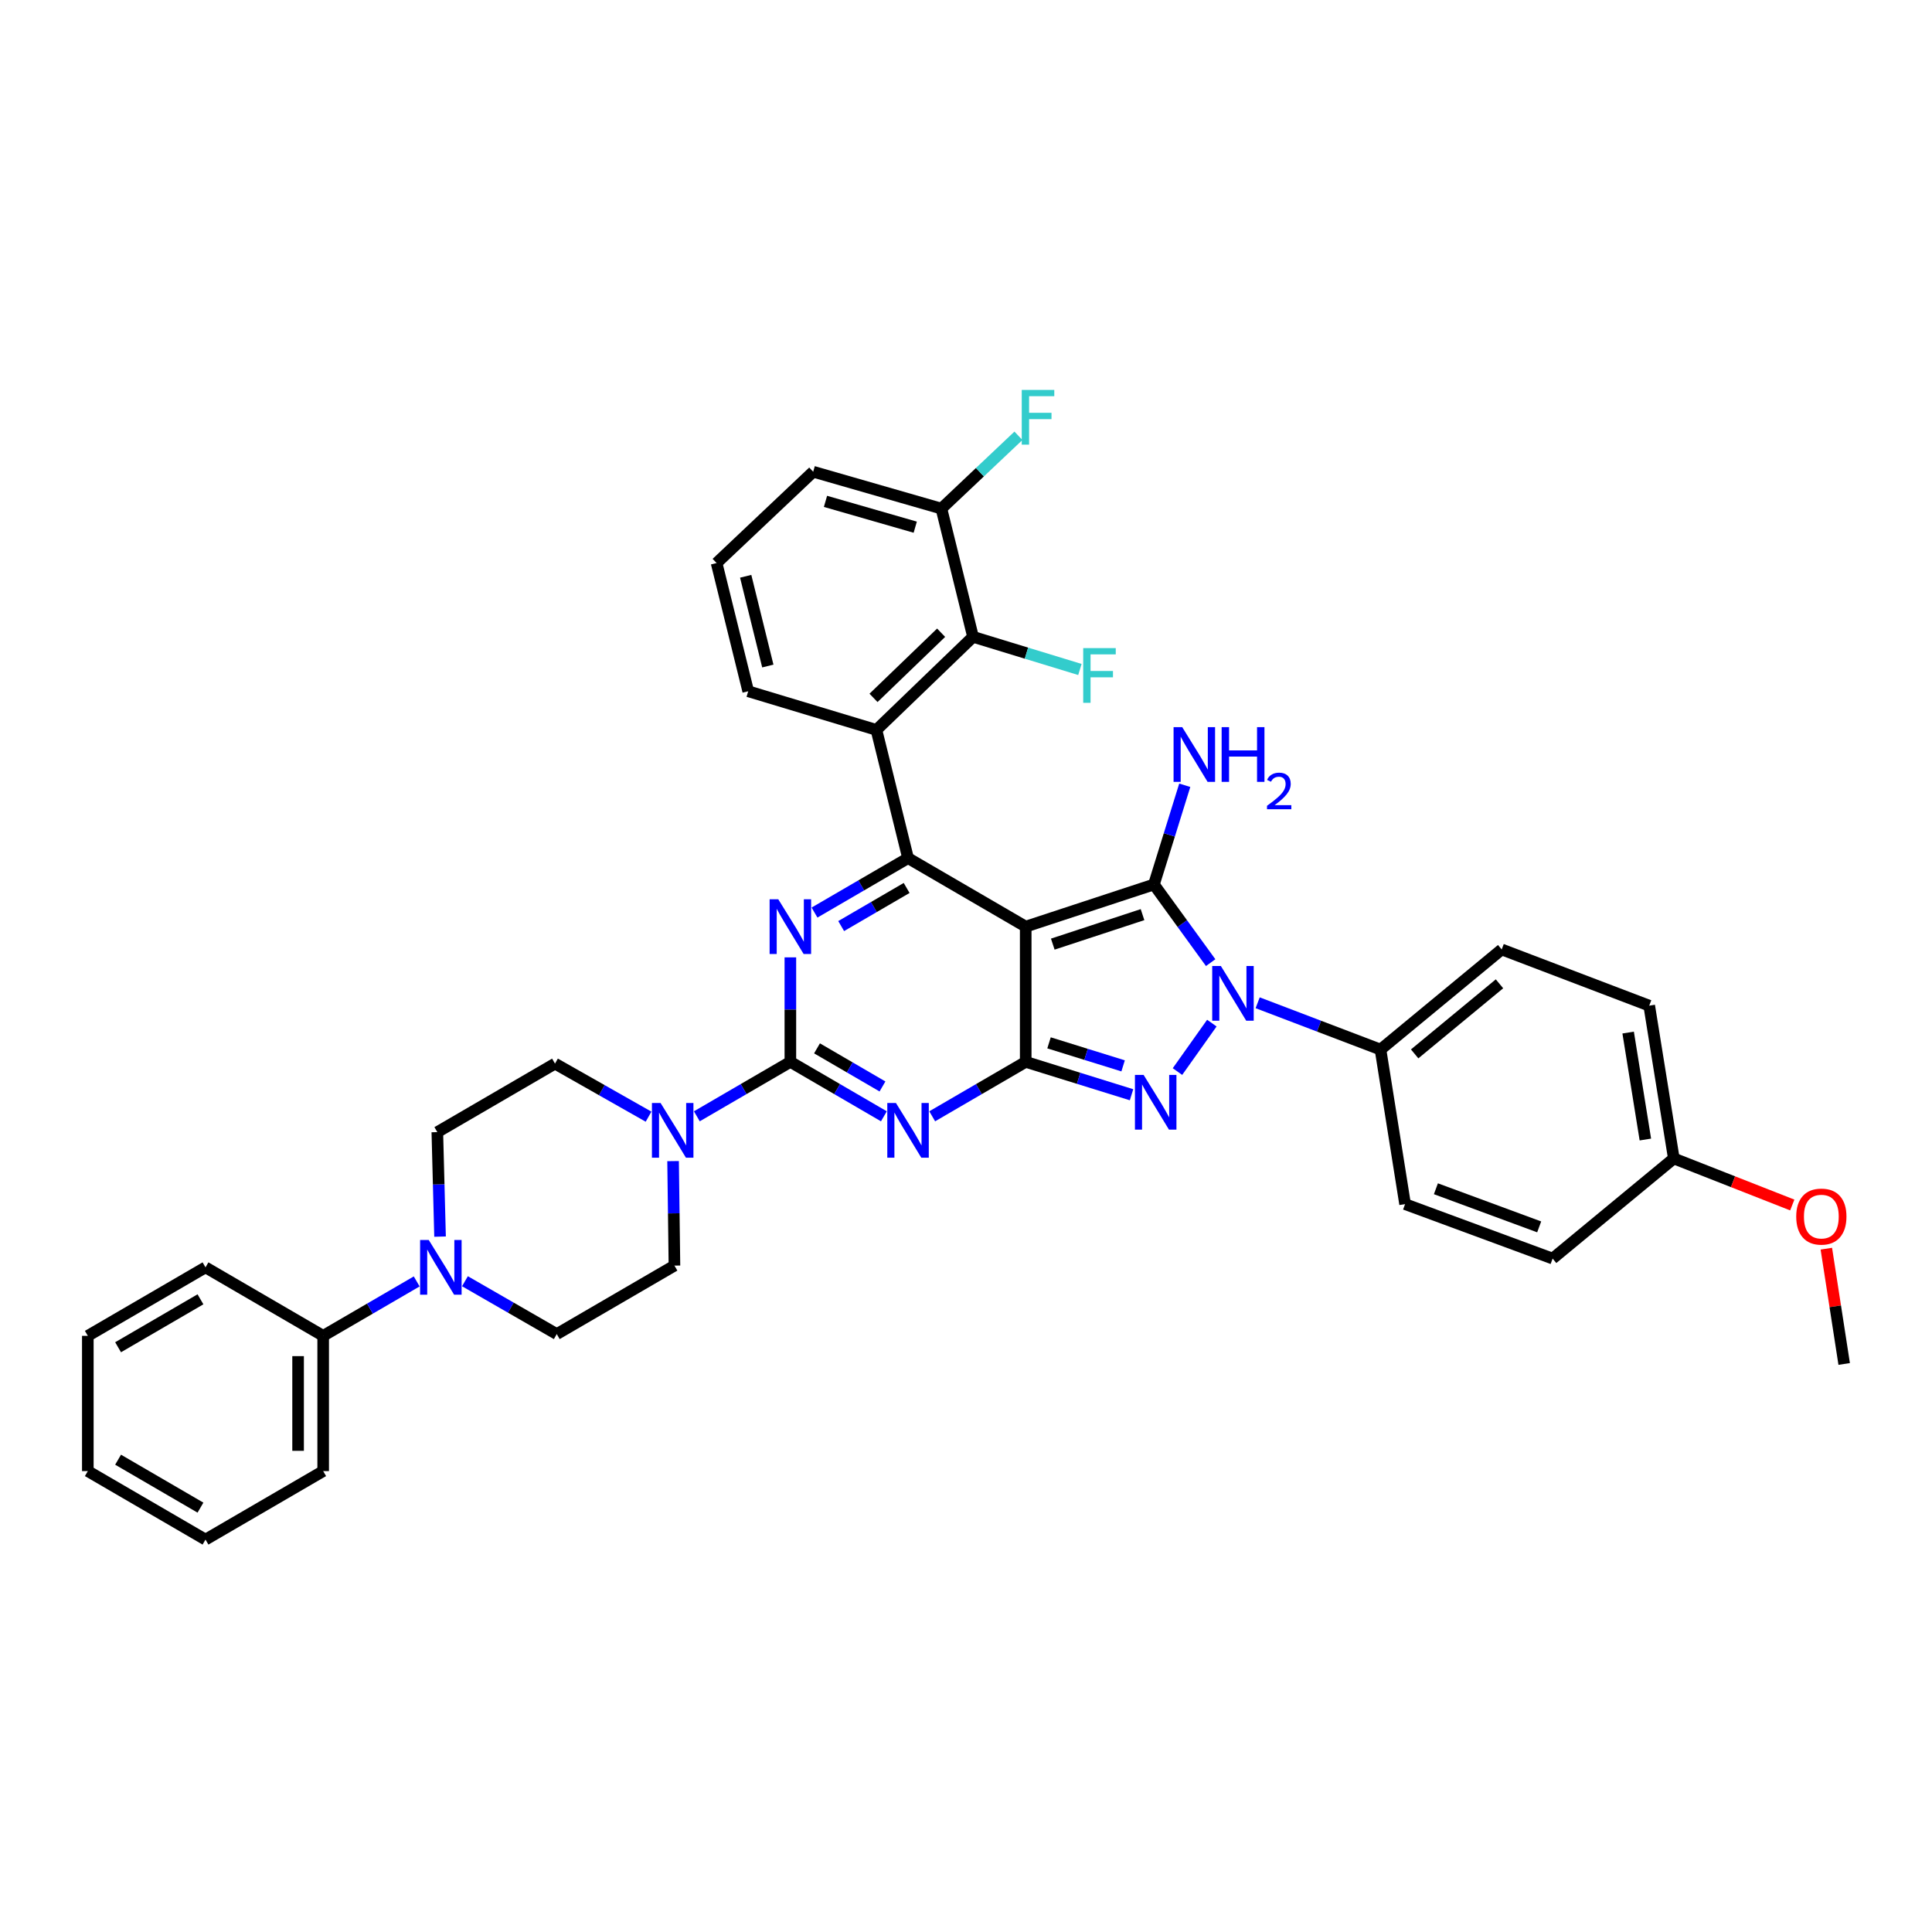 <?xml version='1.0' encoding='iso-8859-1'?>
<svg version='1.1' baseProfile='full'
              xmlns='http://www.w3.org/2000/svg'
                      xmlns:rdkit='http://www.rdkit.org/xml'
                      xmlns:xlink='http://www.w3.org/1999/xlink'
                  xml:space='preserve'
width='1000px' height='1000px' viewBox='0 0 1000 1000'>
<!-- END OF HEADER -->
<rect style='opacity:1.0;fill:#FFFFFF;stroke:none' width='1000' height='1000' x='0' y='0'> </rect>
<path class='bond-0' d='M 409.092,495.53 L 409.092,522.574' style='fill:none;fill-rule:evenodd;stroke:#0000FF;stroke-width:6px;stroke-linecap:butt;stroke-linejoin:miter;stroke-opacity:1' />
<path class='bond-0' d='M 409.092,522.574 L 409.092,549.618' style='fill:none;fill-rule:evenodd;stroke:#000000;stroke-width:6px;stroke-linecap:butt;stroke-linejoin:miter;stroke-opacity:1' />
<path class='bond-1' d='M 421.594,472.342 L 445.799,458.253' style='fill:none;fill-rule:evenodd;stroke:#0000FF;stroke-width:6px;stroke-linecap:butt;stroke-linejoin:miter;stroke-opacity:1' />
<path class='bond-1' d='M 445.799,458.253 L 470.003,444.163' style='fill:none;fill-rule:evenodd;stroke:#000000;stroke-width:6px;stroke-linecap:butt;stroke-linejoin:miter;stroke-opacity:1' />
<path class='bond-1' d='M 435.387,479.335 L 452.33,469.473' style='fill:none;fill-rule:evenodd;stroke:#0000FF;stroke-width:6px;stroke-linecap:butt;stroke-linejoin:miter;stroke-opacity:1' />
<path class='bond-1' d='M 452.33,469.473 L 469.273,459.61' style='fill:none;fill-rule:evenodd;stroke:#000000;stroke-width:6px;stroke-linecap:butt;stroke-linejoin:miter;stroke-opacity:1' />
<path class='bond-2' d='M 409.092,549.618 L 433.297,563.708' style='fill:none;fill-rule:evenodd;stroke:#000000;stroke-width:6px;stroke-linecap:butt;stroke-linejoin:miter;stroke-opacity:1' />
<path class='bond-2' d='M 433.297,563.708 L 457.501,577.798' style='fill:none;fill-rule:evenodd;stroke:#0000FF;stroke-width:6px;stroke-linecap:butt;stroke-linejoin:miter;stroke-opacity:1' />
<path class='bond-2' d='M 422.885,542.625 L 439.828,552.488' style='fill:none;fill-rule:evenodd;stroke:#000000;stroke-width:6px;stroke-linecap:butt;stroke-linejoin:miter;stroke-opacity:1' />
<path class='bond-2' d='M 439.828,552.488 L 456.771,562.351' style='fill:none;fill-rule:evenodd;stroke:#0000FF;stroke-width:6px;stroke-linecap:butt;stroke-linejoin:miter;stroke-opacity:1' />
<path class='bond-3' d='M 409.092,549.618 L 384.888,563.708' style='fill:none;fill-rule:evenodd;stroke:#000000;stroke-width:6px;stroke-linecap:butt;stroke-linejoin:miter;stroke-opacity:1' />
<path class='bond-3' d='M 384.888,563.708 L 360.684,577.798' style='fill:none;fill-rule:evenodd;stroke:#0000FF;stroke-width:6px;stroke-linecap:butt;stroke-linejoin:miter;stroke-opacity:1' />
<path class='bond-4' d='M 482.505,577.797 L 506.705,563.708' style='fill:none;fill-rule:evenodd;stroke:#0000FF;stroke-width:6px;stroke-linecap:butt;stroke-linejoin:miter;stroke-opacity:1' />
<path class='bond-4' d='M 506.705,563.708 L 530.906,549.618' style='fill:none;fill-rule:evenodd;stroke:#000000;stroke-width:6px;stroke-linecap:butt;stroke-linejoin:miter;stroke-opacity:1' />
<path class='bond-5' d='M 470.003,444.163 L 453.637,377.8' style='fill:none;fill-rule:evenodd;stroke:#000000;stroke-width:6px;stroke-linecap:butt;stroke-linejoin:miter;stroke-opacity:1' />
<path class='bond-6' d='M 470.003,444.163 L 530.906,479.62' style='fill:none;fill-rule:evenodd;stroke:#000000;stroke-width:6px;stroke-linecap:butt;stroke-linejoin:miter;stroke-opacity:1' />
<path class='bond-7' d='M 335.691,577.991 L 311.481,564.259' style='fill:none;fill-rule:evenodd;stroke:#0000FF;stroke-width:6px;stroke-linecap:butt;stroke-linejoin:miter;stroke-opacity:1' />
<path class='bond-7' d='M 311.481,564.259 L 287.271,550.527' style='fill:none;fill-rule:evenodd;stroke:#000000;stroke-width:6px;stroke-linecap:butt;stroke-linejoin:miter;stroke-opacity:1' />
<path class='bond-8' d='M 348.388,600.985 L 348.74,628.03' style='fill:none;fill-rule:evenodd;stroke:#0000FF;stroke-width:6px;stroke-linecap:butt;stroke-linejoin:miter;stroke-opacity:1' />
<path class='bond-8' d='M 348.74,628.03 L 349.091,655.074' style='fill:none;fill-rule:evenodd;stroke:#000000;stroke-width:6px;stroke-linecap:butt;stroke-linejoin:miter;stroke-opacity:1' />
<path class='bond-9' d='M 106.365,655.982 L 45.455,691.432' style='fill:none;fill-rule:evenodd;stroke:#000000;stroke-width:6px;stroke-linecap:butt;stroke-linejoin:miter;stroke-opacity:1' />
<path class='bond-9' d='M 103.759,672.521 L 61.122,697.336' style='fill:none;fill-rule:evenodd;stroke:#000000;stroke-width:6px;stroke-linecap:butt;stroke-linejoin:miter;stroke-opacity:1' />
<path class='bond-10' d='M 106.365,655.982 L 167.275,691.432' style='fill:none;fill-rule:evenodd;stroke:#000000;stroke-width:6px;stroke-linecap:butt;stroke-linejoin:miter;stroke-opacity:1' />
<path class='bond-11' d='M 530.906,479.62 L 530.906,549.618' style='fill:none;fill-rule:evenodd;stroke:#000000;stroke-width:6px;stroke-linecap:butt;stroke-linejoin:miter;stroke-opacity:1' />
<path class='bond-12' d='M 530.906,479.62 L 597.269,457.802' style='fill:none;fill-rule:evenodd;stroke:#000000;stroke-width:6px;stroke-linecap:butt;stroke-linejoin:miter;stroke-opacity:1' />
<path class='bond-12' d='M 544.915,488.68 L 591.369,473.408' style='fill:none;fill-rule:evenodd;stroke:#000000;stroke-width:6px;stroke-linecap:butt;stroke-linejoin:miter;stroke-opacity:1' />
<path class='bond-13' d='M 530.906,549.618 L 558.295,558.13' style='fill:none;fill-rule:evenodd;stroke:#000000;stroke-width:6px;stroke-linecap:butt;stroke-linejoin:miter;stroke-opacity:1' />
<path class='bond-13' d='M 558.295,558.13 L 585.684,566.642' style='fill:none;fill-rule:evenodd;stroke:#0000FF;stroke-width:6px;stroke-linecap:butt;stroke-linejoin:miter;stroke-opacity:1' />
<path class='bond-13' d='M 542.976,539.774 L 562.148,545.733' style='fill:none;fill-rule:evenodd;stroke:#000000;stroke-width:6px;stroke-linecap:butt;stroke-linejoin:miter;stroke-opacity:1' />
<path class='bond-13' d='M 562.148,545.733 L 581.32,551.691' style='fill:none;fill-rule:evenodd;stroke:#0000FF;stroke-width:6px;stroke-linecap:butt;stroke-linejoin:miter;stroke-opacity:1' />
<path class='bond-14' d='M 609.458,554.64 L 627.252,529.562' style='fill:none;fill-rule:evenodd;stroke:#0000FF;stroke-width:6px;stroke-linecap:butt;stroke-linejoin:miter;stroke-opacity:1' />
<path class='bond-15' d='M 626.637,498.26 L 611.953,478.031' style='fill:none;fill-rule:evenodd;stroke:#0000FF;stroke-width:6px;stroke-linecap:butt;stroke-linejoin:miter;stroke-opacity:1' />
<path class='bond-15' d='M 611.953,478.031 L 597.269,457.802' style='fill:none;fill-rule:evenodd;stroke:#000000;stroke-width:6px;stroke-linecap:butt;stroke-linejoin:miter;stroke-opacity:1' />
<path class='bond-16' d='M 650.962,519.031 L 682.754,531.144' style='fill:none;fill-rule:evenodd;stroke:#0000FF;stroke-width:6px;stroke-linecap:butt;stroke-linejoin:miter;stroke-opacity:1' />
<path class='bond-16' d='M 682.754,531.144 L 714.546,543.257' style='fill:none;fill-rule:evenodd;stroke:#000000;stroke-width:6px;stroke-linecap:butt;stroke-linejoin:miter;stroke-opacity:1' />
<path class='bond-17' d='M 597.269,457.802 L 605.25,432.126' style='fill:none;fill-rule:evenodd;stroke:#000000;stroke-width:6px;stroke-linecap:butt;stroke-linejoin:miter;stroke-opacity:1' />
<path class='bond-17' d='M 605.25,432.126 L 613.23,406.451' style='fill:none;fill-rule:evenodd;stroke:#0000FF;stroke-width:6px;stroke-linecap:butt;stroke-linejoin:miter;stroke-opacity:1' />
<path class='bond-18' d='M 45.455,691.432 L 45.455,761.438' style='fill:none;fill-rule:evenodd;stroke:#000000;stroke-width:6px;stroke-linecap:butt;stroke-linejoin:miter;stroke-opacity:1' />
<path class='bond-19' d='M 45.455,761.438 L 106.365,796.888' style='fill:none;fill-rule:evenodd;stroke:#000000;stroke-width:6px;stroke-linecap:butt;stroke-linejoin:miter;stroke-opacity:1' />
<path class='bond-19' d='M 61.122,755.535 L 103.759,780.35' style='fill:none;fill-rule:evenodd;stroke:#000000;stroke-width:6px;stroke-linecap:butt;stroke-linejoin:miter;stroke-opacity:1' />
<path class='bond-20' d='M 714.546,543.257 L 777.274,491.434' style='fill:none;fill-rule:evenodd;stroke:#000000;stroke-width:6px;stroke-linecap:butt;stroke-linejoin:miter;stroke-opacity:1' />
<path class='bond-20' d='M 732.224,545.492 L 776.134,509.216' style='fill:none;fill-rule:evenodd;stroke:#000000;stroke-width:6px;stroke-linecap:butt;stroke-linejoin:miter;stroke-opacity:1' />
<path class='bond-21' d='M 714.546,543.257 L 727.269,623.252' style='fill:none;fill-rule:evenodd;stroke:#000000;stroke-width:6px;stroke-linecap:butt;stroke-linejoin:miter;stroke-opacity:1' />
<path class='bond-22' d='M 866.364,599.616 L 853.634,520.53' style='fill:none;fill-rule:evenodd;stroke:#000000;stroke-width:6px;stroke-linecap:butt;stroke-linejoin:miter;stroke-opacity:1' />
<path class='bond-22' d='M 851.637,589.816 L 842.726,534.456' style='fill:none;fill-rule:evenodd;stroke:#000000;stroke-width:6px;stroke-linecap:butt;stroke-linejoin:miter;stroke-opacity:1' />
<path class='bond-23' d='M 866.364,599.616 L 897.019,611.661' style='fill:none;fill-rule:evenodd;stroke:#000000;stroke-width:6px;stroke-linecap:butt;stroke-linejoin:miter;stroke-opacity:1' />
<path class='bond-23' d='M 897.019,611.661 L 927.673,623.706' style='fill:none;fill-rule:evenodd;stroke:#FF0000;stroke-width:6px;stroke-linecap:butt;stroke-linejoin:miter;stroke-opacity:1' />
<path class='bond-24' d='M 866.364,599.616 L 803.636,651.439' style='fill:none;fill-rule:evenodd;stroke:#000000;stroke-width:6px;stroke-linecap:butt;stroke-linejoin:miter;stroke-opacity:1' />
<path class='bond-25' d='M 487.27,263.256 L 420.907,244.164' style='fill:none;fill-rule:evenodd;stroke:#000000;stroke-width:6px;stroke-linecap:butt;stroke-linejoin:miter;stroke-opacity:1' />
<path class='bond-25' d='M 473.726,272.869 L 427.272,259.505' style='fill:none;fill-rule:evenodd;stroke:#000000;stroke-width:6px;stroke-linecap:butt;stroke-linejoin:miter;stroke-opacity:1' />
<path class='bond-26' d='M 487.27,263.256 L 503.635,329.619' style='fill:none;fill-rule:evenodd;stroke:#000000;stroke-width:6px;stroke-linecap:butt;stroke-linejoin:miter;stroke-opacity:1' />
<path class='bond-27' d='M 487.27,263.256 L 507.202,244.414' style='fill:none;fill-rule:evenodd;stroke:#000000;stroke-width:6px;stroke-linecap:butt;stroke-linejoin:miter;stroke-opacity:1' />
<path class='bond-27' d='M 507.202,244.414 L 527.134,225.571' style='fill:none;fill-rule:evenodd;stroke:#33CCCC;stroke-width:6px;stroke-linecap:butt;stroke-linejoin:miter;stroke-opacity:1' />
<path class='bond-28' d='M 420.907,244.164 L 370.909,291.436' style='fill:none;fill-rule:evenodd;stroke:#000000;stroke-width:6px;stroke-linecap:butt;stroke-linejoin:miter;stroke-opacity:1' />
<path class='bond-29' d='M 370.909,291.436 L 387.274,357.799' style='fill:none;fill-rule:evenodd;stroke:#000000;stroke-width:6px;stroke-linecap:butt;stroke-linejoin:miter;stroke-opacity:1' />
<path class='bond-29' d='M 385.969,298.282 L 397.424,344.736' style='fill:none;fill-rule:evenodd;stroke:#000000;stroke-width:6px;stroke-linecap:butt;stroke-linejoin:miter;stroke-opacity:1' />
<path class='bond-30' d='M 387.274,357.799 L 453.637,377.8' style='fill:none;fill-rule:evenodd;stroke:#000000;stroke-width:6px;stroke-linecap:butt;stroke-linejoin:miter;stroke-opacity:1' />
<path class='bond-31' d='M 453.637,377.8 L 503.635,329.619' style='fill:none;fill-rule:evenodd;stroke:#000000;stroke-width:6px;stroke-linecap:butt;stroke-linejoin:miter;stroke-opacity:1' />
<path class='bond-31' d='M 452.128,361.224 L 487.127,327.498' style='fill:none;fill-rule:evenodd;stroke:#000000;stroke-width:6px;stroke-linecap:butt;stroke-linejoin:miter;stroke-opacity:1' />
<path class='bond-32' d='M 503.635,329.619 L 531.297,338.072' style='fill:none;fill-rule:evenodd;stroke:#000000;stroke-width:6px;stroke-linecap:butt;stroke-linejoin:miter;stroke-opacity:1' />
<path class='bond-32' d='M 531.297,338.072 L 558.958,346.524' style='fill:none;fill-rule:evenodd;stroke:#33CCCC;stroke-width:6px;stroke-linecap:butt;stroke-linejoin:miter;stroke-opacity:1' />
<path class='bond-33' d='M 777.274,491.434 L 853.634,520.53' style='fill:none;fill-rule:evenodd;stroke:#000000;stroke-width:6px;stroke-linecap:butt;stroke-linejoin:miter;stroke-opacity:1' />
<path class='bond-34' d='M 727.269,623.252 L 803.636,651.439' style='fill:none;fill-rule:evenodd;stroke:#000000;stroke-width:6px;stroke-linecap:butt;stroke-linejoin:miter;stroke-opacity:1' />
<path class='bond-34' d='M 743.22,615.3 L 796.677,635.031' style='fill:none;fill-rule:evenodd;stroke:#000000;stroke-width:6px;stroke-linecap:butt;stroke-linejoin:miter;stroke-opacity:1' />
<path class='bond-35' d='M 945.308,646.312 L 949.927,676.146' style='fill:none;fill-rule:evenodd;stroke:#FF0000;stroke-width:6px;stroke-linecap:butt;stroke-linejoin:miter;stroke-opacity:1' />
<path class='bond-35' d='M 949.927,676.146 L 954.545,705.98' style='fill:none;fill-rule:evenodd;stroke:#000000;stroke-width:6px;stroke-linecap:butt;stroke-linejoin:miter;stroke-opacity:1' />
<path class='bond-36' d='M 106.365,796.888 L 167.275,761.438' style='fill:none;fill-rule:evenodd;stroke:#000000;stroke-width:6px;stroke-linecap:butt;stroke-linejoin:miter;stroke-opacity:1' />
<path class='bond-37' d='M 167.275,761.438 L 167.275,691.432' style='fill:none;fill-rule:evenodd;stroke:#000000;stroke-width:6px;stroke-linecap:butt;stroke-linejoin:miter;stroke-opacity:1' />
<path class='bond-37' d='M 154.293,750.937 L 154.293,701.933' style='fill:none;fill-rule:evenodd;stroke:#000000;stroke-width:6px;stroke-linecap:butt;stroke-linejoin:miter;stroke-opacity:1' />
<path class='bond-38' d='M 167.275,691.432 L 191.48,677.346' style='fill:none;fill-rule:evenodd;stroke:#000000;stroke-width:6px;stroke-linecap:butt;stroke-linejoin:miter;stroke-opacity:1' />
<path class='bond-38' d='M 191.48,677.346 L 215.684,663.259' style='fill:none;fill-rule:evenodd;stroke:#0000FF;stroke-width:6px;stroke-linecap:butt;stroke-linejoin:miter;stroke-opacity:1' />
<path class='bond-39' d='M 240.657,663.162 L 264.418,676.843' style='fill:none;fill-rule:evenodd;stroke:#0000FF;stroke-width:6px;stroke-linecap:butt;stroke-linejoin:miter;stroke-opacity:1' />
<path class='bond-39' d='M 264.418,676.843 L 288.18,690.524' style='fill:none;fill-rule:evenodd;stroke:#000000;stroke-width:6px;stroke-linecap:butt;stroke-linejoin:miter;stroke-opacity:1' />
<path class='bond-40' d='M 227.771,640.072 L 227.066,613.028' style='fill:none;fill-rule:evenodd;stroke:#0000FF;stroke-width:6px;stroke-linecap:butt;stroke-linejoin:miter;stroke-opacity:1' />
<path class='bond-40' d='M 227.066,613.028 L 226.361,585.984' style='fill:none;fill-rule:evenodd;stroke:#000000;stroke-width:6px;stroke-linecap:butt;stroke-linejoin:miter;stroke-opacity:1' />
<path class='bond-41' d='M 288.18,690.524 L 349.091,655.074' style='fill:none;fill-rule:evenodd;stroke:#000000;stroke-width:6px;stroke-linecap:butt;stroke-linejoin:miter;stroke-opacity:1' />
<path class='bond-42' d='M 287.271,550.527 L 226.361,585.984' style='fill:none;fill-rule:evenodd;stroke:#000000;stroke-width:6px;stroke-linecap:butt;stroke-linejoin:miter;stroke-opacity:1' />
<path  class='atom-0' d='M 402.832 465.46
L 412.112 480.46
Q 413.032 481.94, 414.512 484.62
Q 415.992 487.3, 416.072 487.46
L 416.072 465.46
L 419.832 465.46
L 419.832 493.78
L 415.952 493.78
L 405.992 477.38
Q 404.832 475.46, 403.592 473.26
Q 402.392 471.06, 402.032 470.38
L 402.032 493.78
L 398.352 493.78
L 398.352 465.46
L 402.832 465.46
' fill='#0000FF'/>
<path  class='atom-2' d='M 463.743 570.915
L 473.023 585.915
Q 473.943 587.395, 475.423 590.075
Q 476.903 592.755, 476.983 592.915
L 476.983 570.915
L 480.743 570.915
L 480.743 599.235
L 476.863 599.235
L 466.903 582.835
Q 465.743 580.915, 464.503 578.715
Q 463.303 576.515, 462.943 575.835
L 462.943 599.235
L 459.263 599.235
L 459.263 570.915
L 463.743 570.915
' fill='#0000FF'/>
<path  class='atom-4' d='M 341.922 570.915
L 351.202 585.915
Q 352.122 587.395, 353.602 590.075
Q 355.082 592.755, 355.162 592.915
L 355.162 570.915
L 358.922 570.915
L 358.922 599.235
L 355.042 599.235
L 345.082 582.835
Q 343.922 580.915, 342.682 578.715
Q 341.482 576.515, 341.122 575.835
L 341.122 599.235
L 337.442 599.235
L 337.442 570.915
L 341.922 570.915
' fill='#0000FF'/>
<path  class='atom-8' d='M 591.925 556.368
L 601.205 571.368
Q 602.125 572.848, 603.605 575.528
Q 605.085 578.208, 605.165 578.368
L 605.165 556.368
L 608.925 556.368
L 608.925 584.688
L 605.045 584.688
L 595.085 568.288
Q 593.925 566.368, 592.685 564.168
Q 591.485 561.968, 591.125 561.288
L 591.125 584.688
L 587.445 584.688
L 587.445 556.368
L 591.925 556.368
' fill='#0000FF'/>
<path  class='atom-9' d='M 631.919 500.001
L 641.199 515.001
Q 642.119 516.481, 643.599 519.161
Q 645.079 521.841, 645.159 522.001
L 645.159 500.001
L 648.919 500.001
L 648.919 528.321
L 645.039 528.321
L 635.079 511.921
Q 633.919 510.001, 632.679 507.801
Q 631.479 505.601, 631.119 504.921
L 631.119 528.321
L 627.439 528.321
L 627.439 500.001
L 631.919 500.001
' fill='#0000FF'/>
<path  class='atom-11' d='M 611.919 376.37
L 621.199 391.37
Q 622.119 392.85, 623.599 395.53
Q 625.079 398.21, 625.159 398.37
L 625.159 376.37
L 628.919 376.37
L 628.919 404.69
L 625.039 404.69
L 615.079 388.29
Q 613.919 386.37, 612.679 384.17
Q 611.479 381.97, 611.119 381.29
L 611.119 404.69
L 607.439 404.69
L 607.439 376.37
L 611.919 376.37
' fill='#0000FF'/>
<path  class='atom-11' d='M 632.319 376.37
L 636.159 376.37
L 636.159 388.41
L 650.639 388.41
L 650.639 376.37
L 654.479 376.37
L 654.479 404.69
L 650.639 404.69
L 650.639 391.61
L 636.159 391.61
L 636.159 404.69
L 632.319 404.69
L 632.319 376.37
' fill='#0000FF'/>
<path  class='atom-11' d='M 655.851 403.696
Q 656.538 401.927, 658.175 400.951
Q 659.811 399.947, 662.082 399.947
Q 664.907 399.947, 666.491 401.479
Q 668.075 403.01, 668.075 405.729
Q 668.075 408.501, 666.015 411.088
Q 663.983 413.675, 659.759 416.738
L 668.391 416.738
L 668.391 418.85
L 655.799 418.85
L 655.799 417.081
Q 659.283 414.599, 661.343 412.751
Q 663.428 410.903, 664.431 409.24
Q 665.435 407.577, 665.435 405.861
Q 665.435 404.066, 664.537 403.063
Q 663.639 402.059, 662.082 402.059
Q 660.577 402.059, 659.574 402.667
Q 658.571 403.274, 657.858 404.62
L 655.851 403.696
' fill='#0000FF'/>
<path  class='atom-22' d='M 560.67 335.46
L 577.51 335.46
L 577.51 338.7
L 564.47 338.7
L 564.47 347.3
L 576.07 347.3
L 576.07 350.58
L 564.47 350.58
L 564.47 363.78
L 560.67 363.78
L 560.67 335.46
' fill='#33CCCC'/>
<path  class='atom-23' d='M 528.855 201.825
L 545.695 201.825
L 545.695 205.065
L 532.655 205.065
L 532.655 213.665
L 544.255 213.665
L 544.255 216.945
L 532.655 216.945
L 532.655 230.145
L 528.855 230.145
L 528.855 201.825
' fill='#33CCCC'/>
<path  class='atom-28' d='M 929.724 629.7
Q 929.724 622.9, 933.084 619.1
Q 936.444 615.3, 942.724 615.3
Q 949.004 615.3, 952.364 619.1
Q 955.724 622.9, 955.724 629.7
Q 955.724 636.58, 952.324 640.5
Q 948.924 644.38, 942.724 644.38
Q 936.484 644.38, 933.084 640.5
Q 929.724 636.62, 929.724 629.7
M 942.724 641.18
Q 947.044 641.18, 949.364 638.3
Q 951.724 635.38, 951.724 629.7
Q 951.724 624.14, 949.364 621.34
Q 947.044 618.5, 942.724 618.5
Q 938.404 618.5, 936.044 621.3
Q 933.724 624.1, 933.724 629.7
Q 933.724 635.42, 936.044 638.3
Q 938.404 641.18, 942.724 641.18
' fill='#FF0000'/>
<path  class='atom-33' d='M 221.926 641.822
L 231.206 656.822
Q 232.126 658.302, 233.606 660.982
Q 235.086 663.662, 235.166 663.822
L 235.166 641.822
L 238.926 641.822
L 238.926 670.142
L 235.046 670.142
L 225.086 653.742
Q 223.926 651.822, 222.686 649.622
Q 221.486 647.422, 221.126 646.742
L 221.126 670.142
L 217.446 670.142
L 217.446 641.822
L 221.926 641.822
' fill='#0000FF'/>
</svg>
